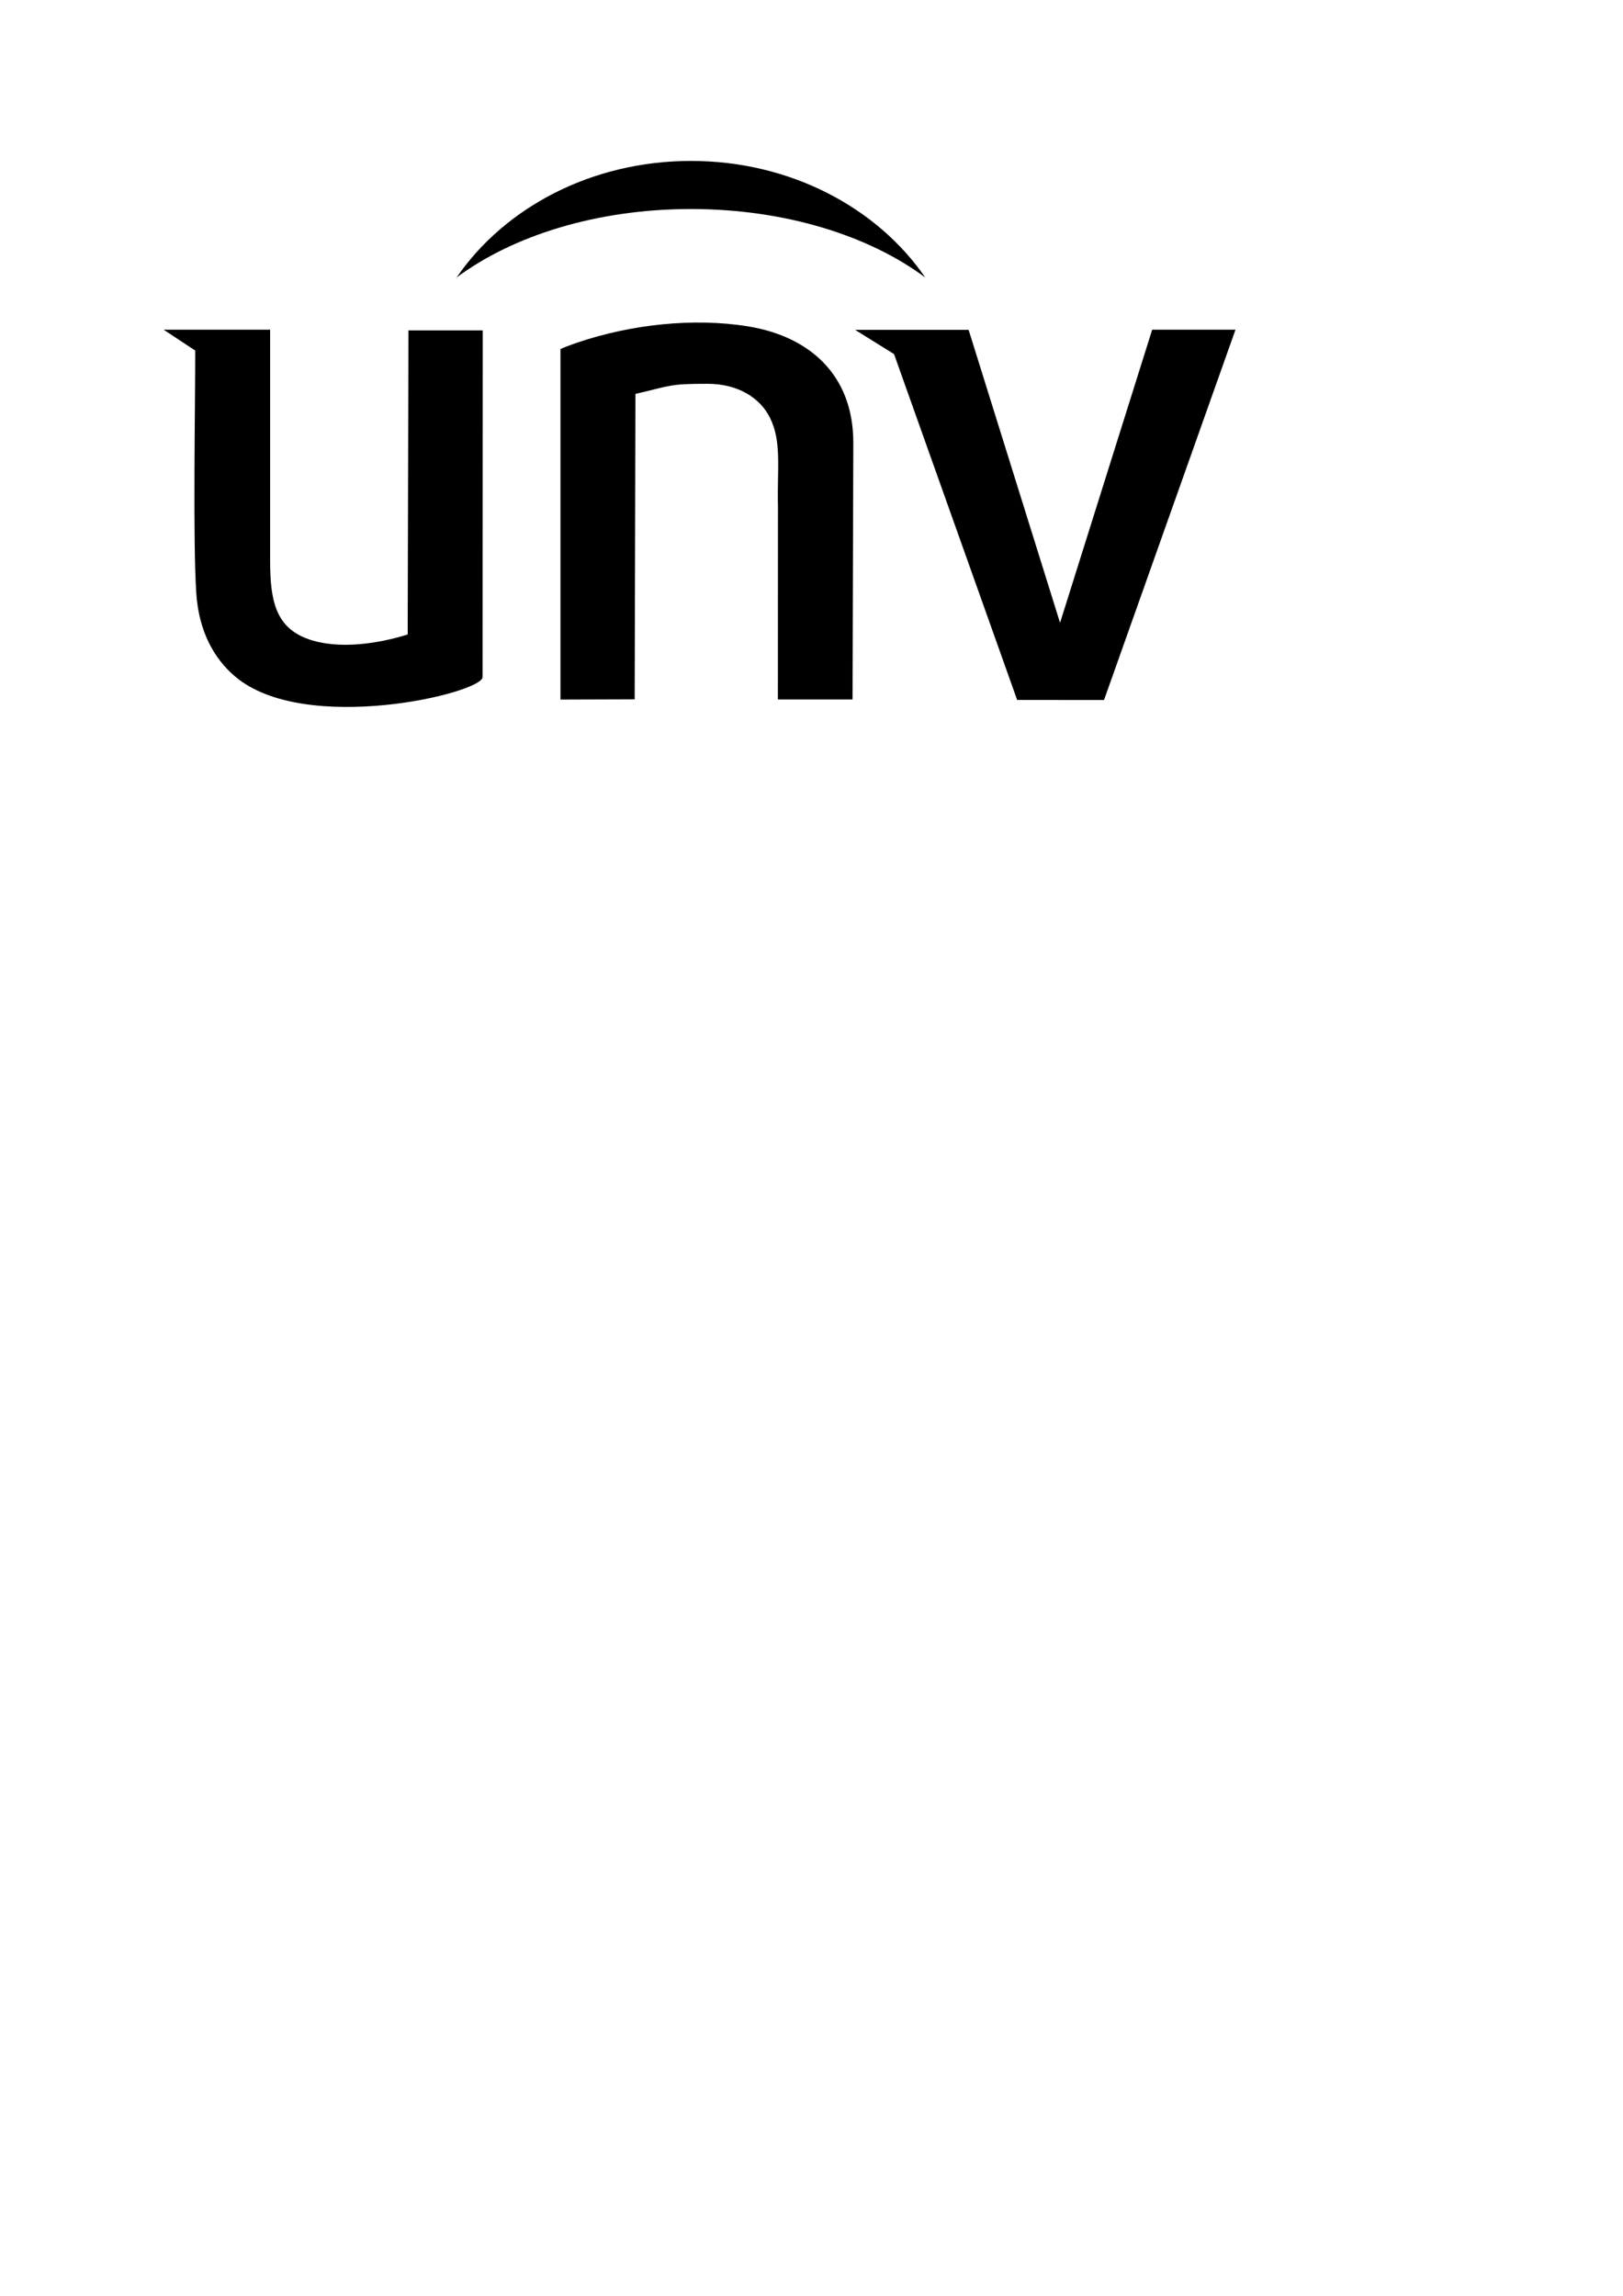 <?xml version="1.0" encoding="UTF-8"?>
<!DOCTYPE svg PUBLIC "-//W3C//DTD SVG 1.1//EN" "http://www.w3.org/Graphics/SVG/1.1/DTD/svg11.dtd">
<!-- Creator: CorelDRAW X6 -->
<svg xmlns="http://www.w3.org/2000/svg" xml:space="preserve" width="210mm" height="297mm" version="1.1" style="shape-rendering:geometricPrecision; text-rendering:geometricPrecision; image-rendering:optimizeQuality; fill-rule:evenodd; clip-rule:evenodd"
viewBox="0 0 21000 29700"
 xmlns:xlink="http://www.w3.org/1999/xlink">
 <defs>
  <style type="text/css">
   <![CDATA[
    .fil0 {fill:black}
   ]]>
  </style>
 </defs>
 <g id="Слой_x0020_1">
  <g id="_195629184">
   <path class="fil0" d="M8940 2082c1286,0 2411,604 3032,1508 -728,-542 -1816,-886 -3032,-886 -1216,0 -2304,344 -3032,886 620,-904 1746,-1508 3032,-1508z"/>
   <path class="fil0" d="M2526 4535c0,780 -31,2469 14,3143 34,500 236,847 499,1071 901,770 3205,218 3205,10l2 -4485 -961 0 -10 3934c-370,116 -891,201 -1288,59 -418,-149 -492,-493 -492,-1013l0 -2989 -1378 0 409 270z"/>
   <path class="fil0" d="M7252 4562l0 4430 0 58 58 0 902 -3 10 -3951c471,-110 437,-131 932,-131 401,0 684,186 810,442 153,312 90,651 102,1148l-1 2494 966 0 10 -3321c0,-884 -572,-1375 -1357,-1505 -713,-117 -1525,-24 -2208,207 -62,21 -216,76 -224,88l0 44z"/>
   <polygon class="fil0" points="13161,9055 14285,9056 15986,4265 14908,4265 13716,8057 12533,4267 11064,4267 11568,4581 "/>
  </g>
 </g>
</svg>
